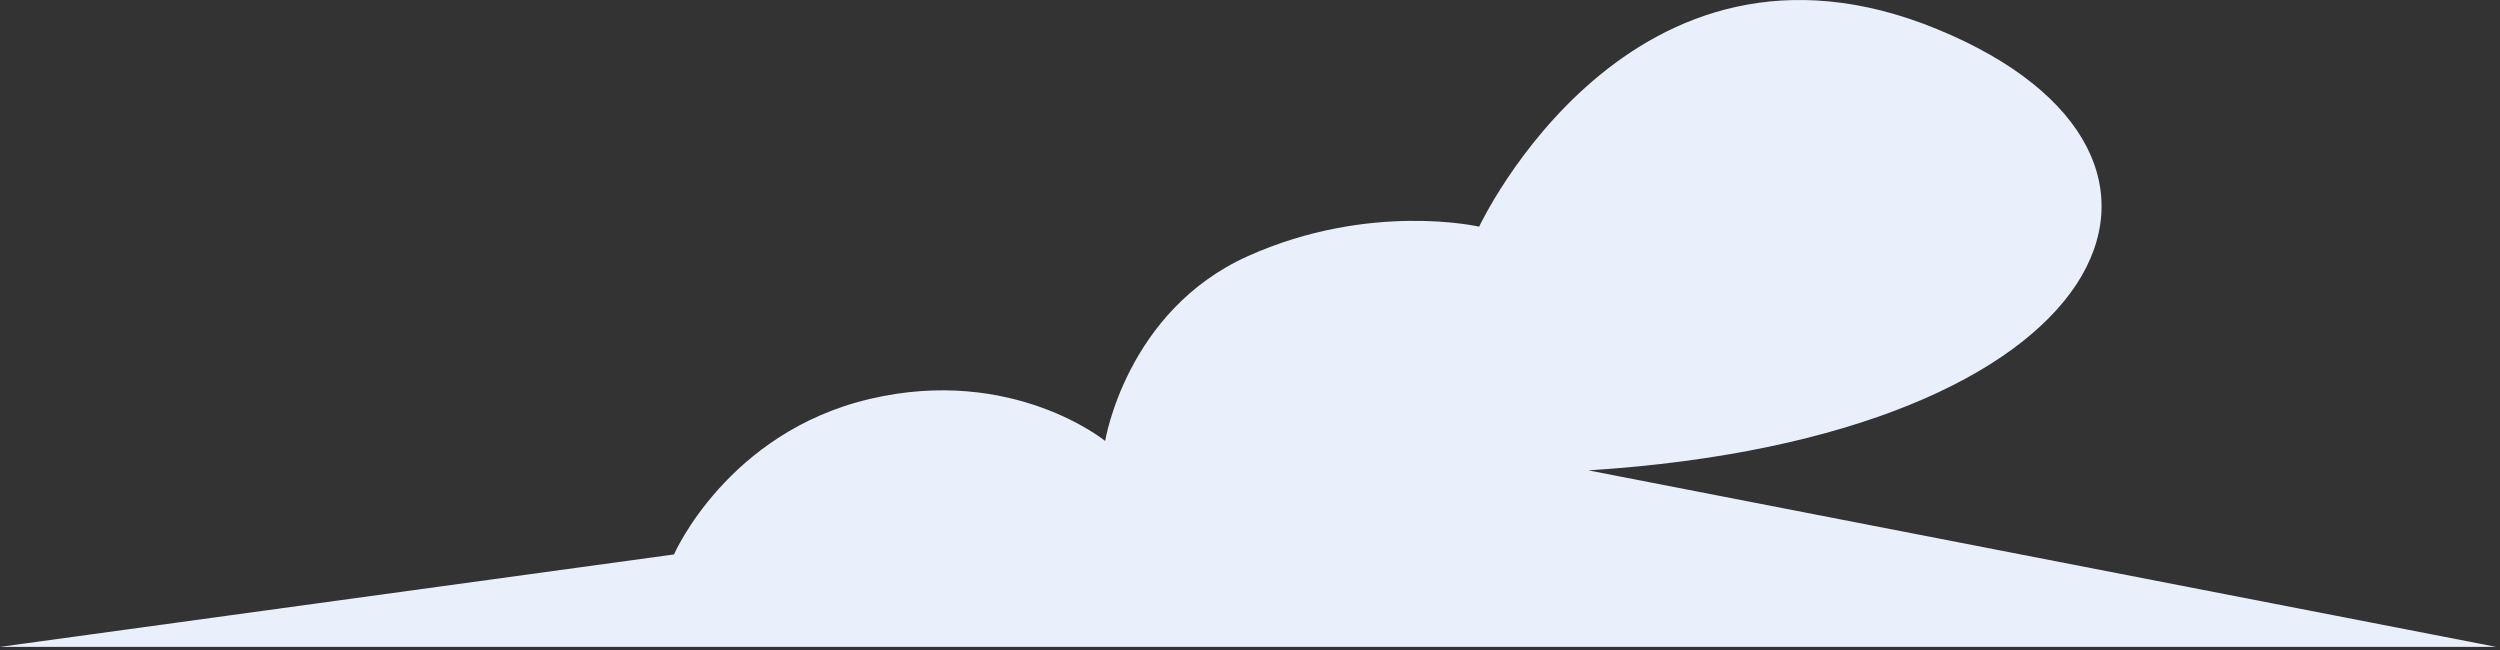 <svg width="323" height="84" xmlns="http://www.w3.org/2000/svg"><rect width="100%" height="100%" fill="#333333" stroke="none"/><path d="M322.49 83.575H0l87.082-11.944s6.843-15.744 25.302-20.088c18.459-4.343 30.403 5.43 30.403 5.43s2.715-16.83 18.459-23.889c15.744-7.058 29.86-3.8 29.86-3.8s19.545-41.805 59.178-25.518c39.632 16.288 23.345 52.663-45.063 57.006l117.27 22.803z" fill="#E9EFFB" fill-rule="evenodd"/></svg>